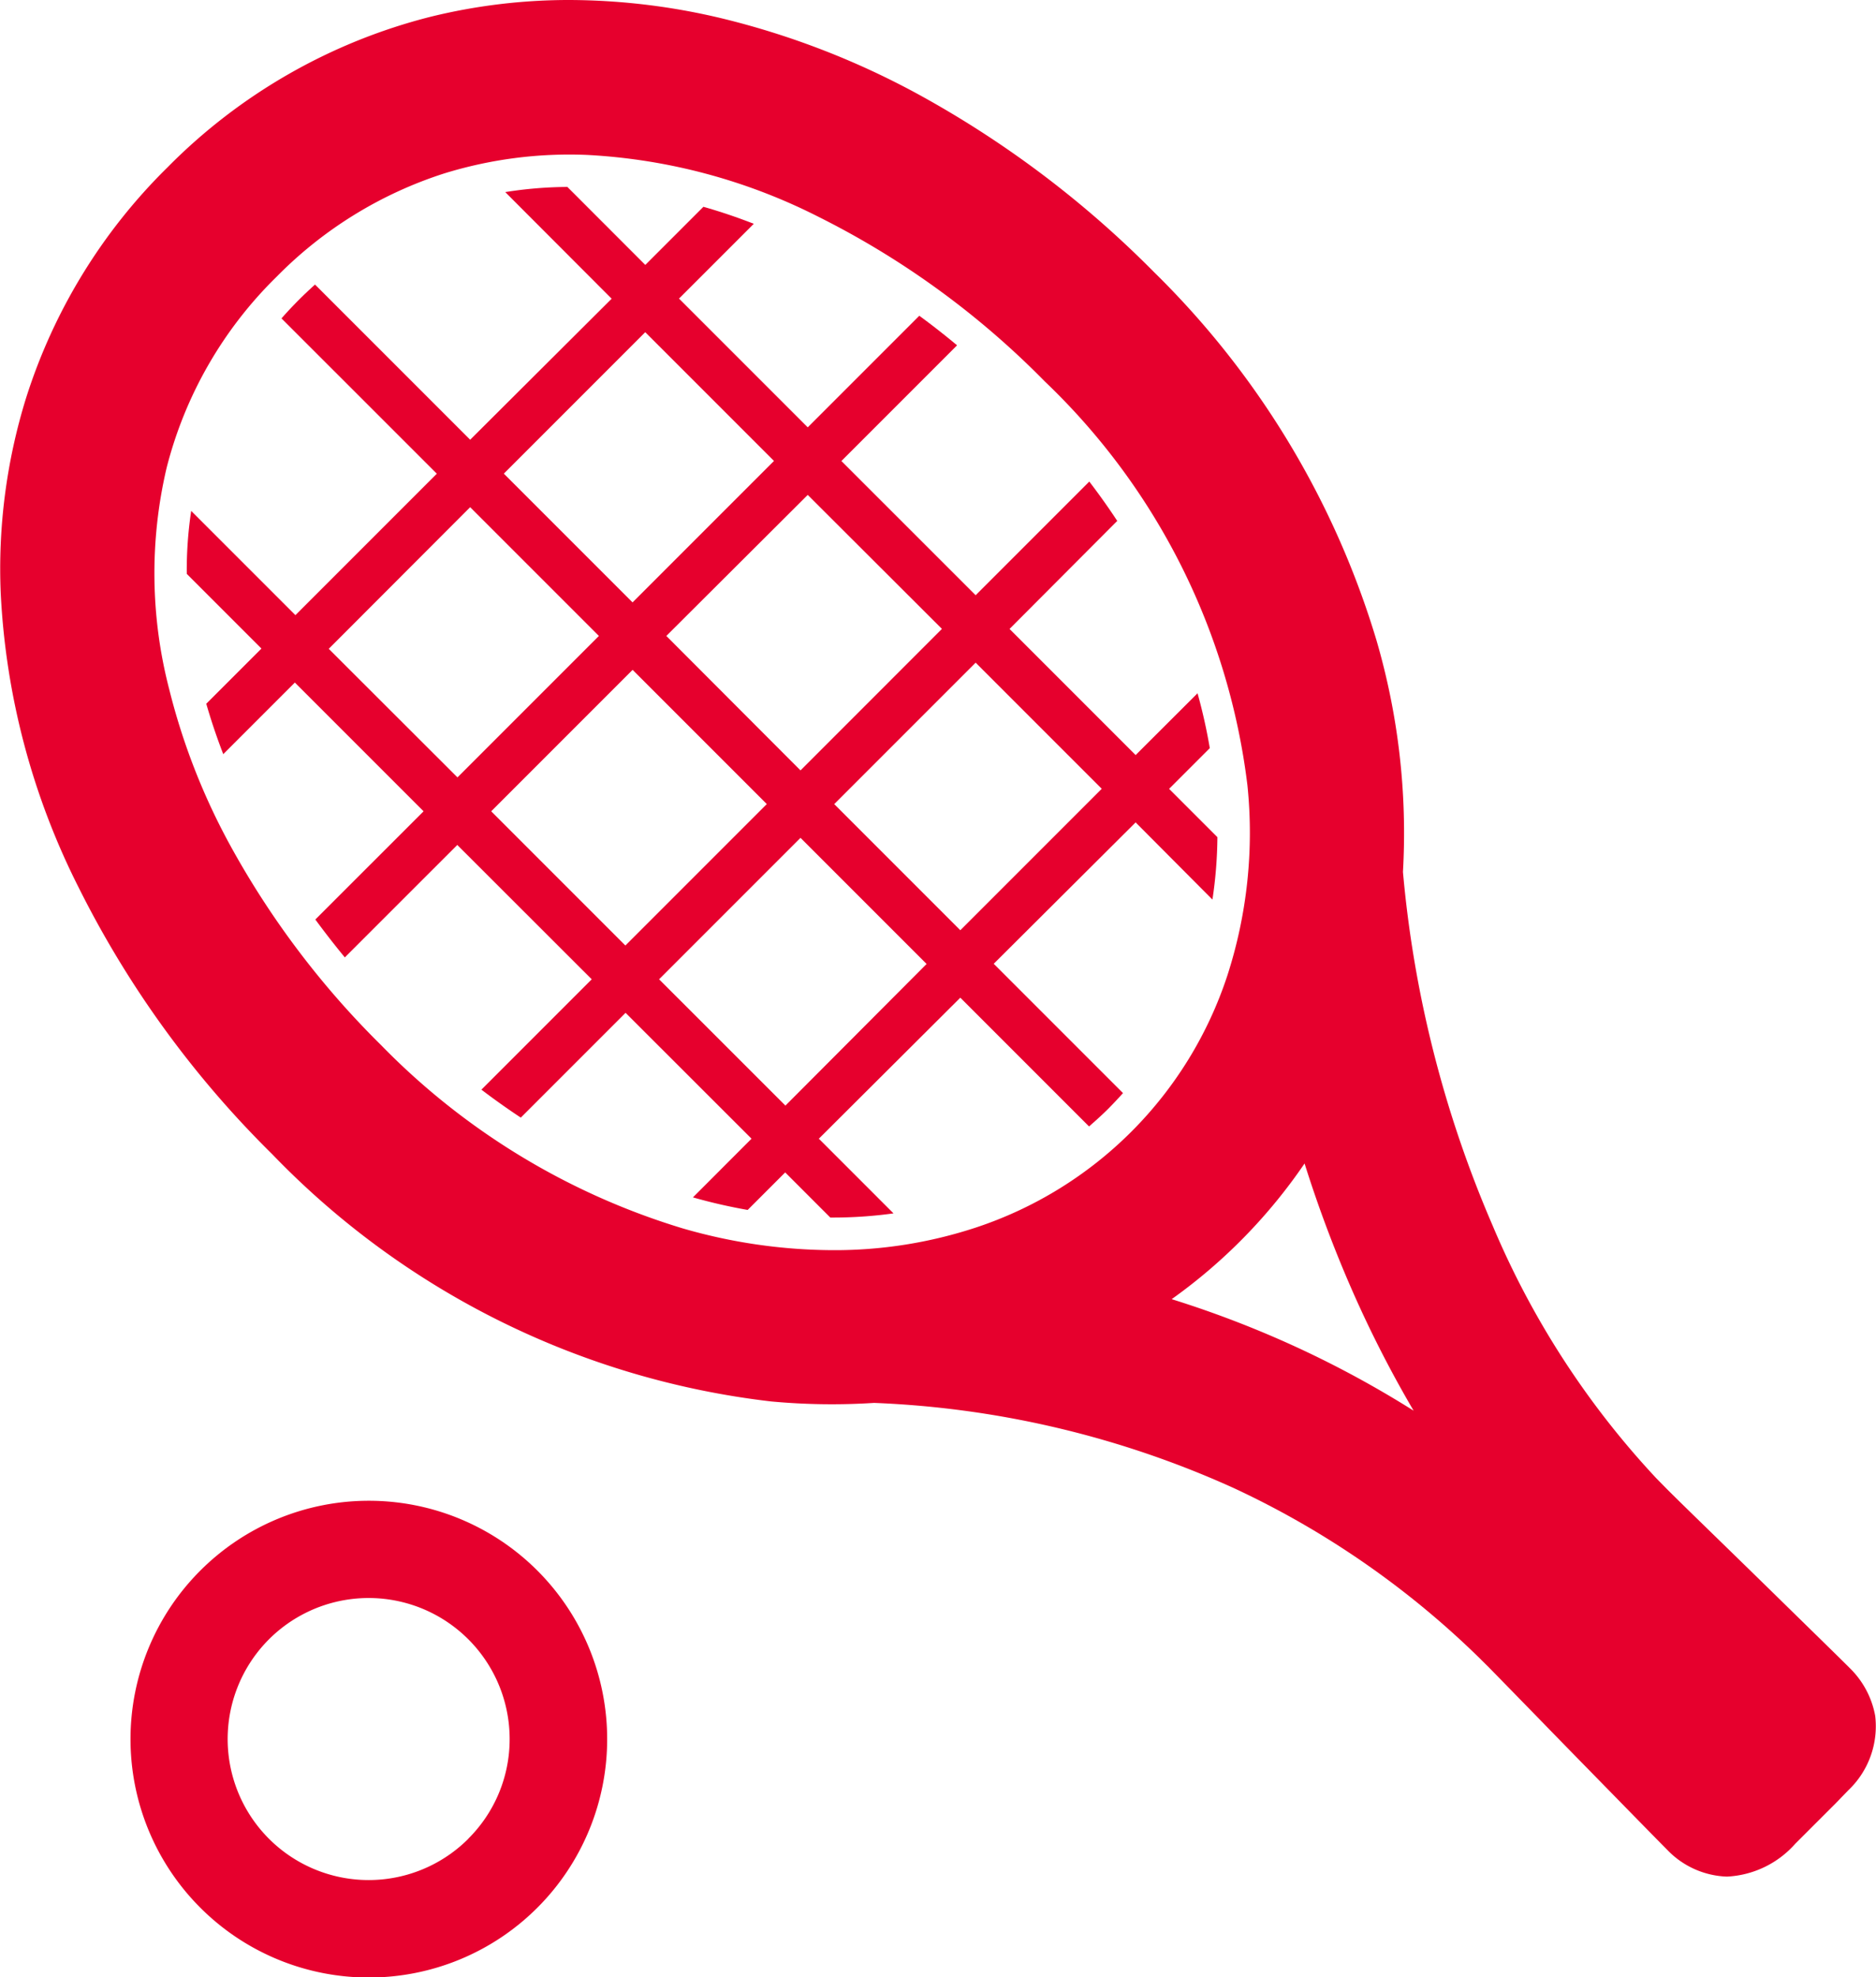 <svg xmlns="http://www.w3.org/2000/svg" width="30.604" height="32.25" viewBox="0 0 30.604 32.25"><defs><style>.a{fill:#e6002d;}</style></defs><g transform="translate(-14.92 0.251)"><path class="a" d="M76.653,56.4a7.1,7.1,0,0,0,.081-1.018l-.788-.788.664-.664a8.884,8.884,0,0,0-.2-.895L75.4,54.043l-2.057-2.057L75.1,50.224q-.215-.327-.456-.642L72.79,51.436,70.6,49.247l1.887-1.887c-.2-.167-.408-.33-.616-.482l-1.82,1.82-2.1-2.1,1.22-1.22c-.275-.107-.549-.2-.822-.277l-.948.948L66.13,44.777a6.651,6.651,0,0,0-1.014.084L66.852,46.6,64.544,48.9l-2.531-2.531c-.086.078-.171.157-.255.241-.1.1-.2.206-.292.311L64,49.454l-2.307,2.307-1.7-1.7a6.5,6.5,0,0,0-.072,1.027l1.218,1.218-.9.9q.118.41.277.822l1.168-1.168,2.1,2.1-1.766,1.765q.23.313.481.618l1.835-1.834L66.527,57.7l-1.8,1.8q.316.24.643.456l1.709-1.709L69.134,60.3l-.956.957a8.918,8.918,0,0,0,.893.205l.612-.612.736.736a7.2,7.2,0,0,0,1.031-.068L70.232,60.3,72.54,58l2.1,2.1c.107-.093.213-.188.314-.289q.124-.125.24-.255l-2.109-2.109L75.4,55.141ZM72.24,51.985l-2.307,2.308L67.744,52.1,70.051,49.8ZM67.4,47.146l2.1,2.1-2.307,2.307-2.1-2.1ZM62.237,52.31,64.544,50l2.1,2.1-2.307,2.307Zm2.65,2.65,2.307-2.307,2.189,2.189-2.307,2.307Zm4.8,4.8L67.626,57.7l2.307-2.307,2.057,2.057ZM72.54,56.9l-2.057-2.057,2.307-2.307,2.057,2.057Z" transform="translate(-41.954 -41.979)"/><path class="a" d="M44.909,27.123c-.124-.124-.654-.642-1.265-1.24-.851-.833-1.4-1.358-1.711-1.672l-.176-.179A14.2,14.2,0,0,1,39.04,19.84a18.955,18.955,0,0,1-1.484-5.856v-.024a10.955,10.955,0,0,0-.422-3.7,13.826,13.826,0,0,0-3.566-5.9,16.407,16.407,0,0,0-3.788-2.856,12.971,12.971,0,0,0-3.087-1.2A9.767,9.767,0,0,0,22,.266,8.954,8.954,0,0,0,17.834,2.65l-.012.012A8.9,8.9,0,0,0,15.576,6.33a9.149,9.149,0,0,0-.4,3.093,11.678,11.678,0,0,0,1.24,4.683A16.124,16.124,0,0,0,19.531,18.4a13.212,13.212,0,0,0,7.984,3.962,10.447,10.447,0,0,0,1.651.022h.018a15.963,15.963,0,0,1,5.958,1.408,14.672,14.672,0,0,1,4.06,2.8l.18.177c.314.314.839.859,1.672,1.71.6.611,1.116,1.141,1.24,1.265a1.116,1.116,0,0,0,1.735-.1l.672-.671h0l.11-.11A1.116,1.116,0,0,0,44.909,27.123Zm-18.922-7.1a11.791,11.791,0,0,1-5.026-3.052,14.363,14.363,0,0,1-2.506-3.32,10.909,10.909,0,0,1-1.016-2.6A7.776,7.776,0,0,1,17.4,7.32a6.911,6.911,0,0,1,1.859-3.233h0A6.962,6.962,0,0,1,22.1,2.335a7.158,7.158,0,0,1,2.413-.308,9.664,9.664,0,0,1,3.873,1.035A14.093,14.093,0,0,1,32.14,5.791a11.173,11.173,0,0,1,3.379,6.743,7.811,7.811,0,0,1-.341,3.208A6.7,6.7,0,0,1,30.91,20.01,8.313,8.313,0,0,1,25.986,20.023Zm12.2,3.166a16.533,16.533,0,0,0-2.2-1.231,16.791,16.791,0,0,0-2.212-.837l-.311-.094.269-.184a8.57,8.57,0,0,0,2.37-2.42l.182-.277.1.318a20.192,20.192,0,0,0,.8,2.185,18.363,18.363,0,0,0,1.22,2.33Z" transform="translate(0 0)"/><path class="a" d="M43.091,30.356h0a1.414,1.414,0,0,1-.974-.438c-.105-.105-.5-.508-1.242-1.267-.348-.355-.642-.657-.889-.911-.348-.357-.6-.615-.781-.8l-.177-.175a14.422,14.422,0,0,0-3.99-2.75,15.713,15.713,0,0,0-5.859-1.385h0a10.742,10.742,0,0,1-1.683-.024,13.462,13.462,0,0,1-8.137-4.034,16.372,16.372,0,0,1-3.162-4.36,11.926,11.926,0,0,1-1.265-4.783,9.4,9.4,0,0,1,.41-3.178,9.149,9.149,0,0,1,2.308-3.77l.012-.012A9.2,9.2,0,0,1,21.942.023a9.449,9.449,0,0,1,2.272-.274,10.8,10.8,0,0,1,2.537.313A13.222,13.222,0,0,1,29.9,1.287a16.658,16.658,0,0,1,3.846,2.9,14.076,14.076,0,0,1,3.629,6.005,11.206,11.206,0,0,1,.432,3.778,18.7,18.7,0,0,0,1.464,5.77,13.951,13.951,0,0,0,2.668,4.118l.173.176c.178.178.43.423.778.762.258.251.566.551.931.908l.337.33c.463.453.829.811.93.913a1.457,1.457,0,0,1,.423.787,1.439,1.439,0,0,1-.441,1.216l0,0-.193.2-.671.671A1.588,1.588,0,0,1,43.091,30.356ZM29.158,22.134H29.2a16.213,16.213,0,0,1,6.05,1.431,14.921,14.921,0,0,1,4.129,2.845l.183.18c.184.184.436.443.785.8.247.254.541.556.889.911.466.477,1.1,1.126,1.238,1.263a.919.919,0,0,0,.621.291,1.117,1.117,0,0,0,.761-.392l.78-.783a1.028,1.028,0,0,0,.383-.87.982.982,0,0,0-.283-.512c-.1-.1-.464-.457-.926-.909l-.337-.33c-.364-.356-.672-.656-.93-.907-.349-.34-.6-.586-.783-.767l-.179-.182A14.453,14.453,0,0,1,38.81,19.94a19.206,19.206,0,0,1-1.5-5.933l0-.032v-.028a10.709,10.709,0,0,0-.413-3.618,13.576,13.576,0,0,0-3.5-5.79,16.158,16.158,0,0,0-3.73-2.812A12.722,12.722,0,0,0,26.633.548a10.3,10.3,0,0,0-2.419-.3,8.949,8.949,0,0,0-2.152.26A8.7,8.7,0,0,0,18.01,2.827L18,2.839A8.656,8.656,0,0,0,15.815,6.4a8.9,8.9,0,0,0-.388,3.009A11.43,11.43,0,0,0,16.641,14a15.874,15.874,0,0,0,3.067,4.226,12.963,12.963,0,0,0,7.83,3.89,10.243,10.243,0,0,0,1.612.022Zm9.061,1.375-.168-.111a16.279,16.279,0,0,0-2.167-1.213,16.54,16.54,0,0,0-2.179-.825l-.812-.244.7-.479a8.32,8.32,0,0,0,2.3-2.351l.474-.724.253.827a19.942,19.942,0,0,0,.795,2.158,18.11,18.11,0,0,0,1.2,2.3l.106.171Zm-4.185-2.571a16.992,16.992,0,0,1,2.059.793,16.745,16.745,0,0,1,1.888,1.026,18.831,18.831,0,0,1-1.023-2.009,20.376,20.376,0,0,1-.756-2.023,8.793,8.793,0,0,1-2.168,2.213Zm-5.531-.3a9.389,9.389,0,0,1-2.587-.375,12.041,12.041,0,0,1-5.134-3.116,14.613,14.613,0,0,1-2.55-3.378,11.157,11.157,0,0,1-1.039-2.663,8.022,8.022,0,0,1-.042-3.847,7.151,7.151,0,0,1,1.9-3.326h0l.023-.023A7.209,7.209,0,0,1,22.027,2.1a7.423,7.423,0,0,1,2.5-.32A9.912,9.912,0,0,1,28.5,2.837a14.343,14.343,0,0,1,3.819,2.777,11.423,11.423,0,0,1,3.451,6.9,8.06,8.06,0,0,1-.352,3.31,6.949,6.949,0,0,1-4.426,4.426A7.862,7.862,0,0,1,28.5,20.639ZM19.444,4.251l-.012.012A6.664,6.664,0,0,0,17.638,7.38a7.528,7.528,0,0,0,.042,3.609,10.659,10.659,0,0,0,.993,2.543,14.115,14.115,0,0,0,2.463,3.262,11.541,11.541,0,0,0,4.919,2.989,8.889,8.889,0,0,0,2.449.356,7.362,7.362,0,0,0,2.327-.366,6.449,6.449,0,0,0,4.11-4.109,7.564,7.564,0,0,0,.329-3.105,10.924,10.924,0,0,0-3.307-6.59,13.846,13.846,0,0,0-3.685-2.681A9.417,9.417,0,0,0,24.5,2.276a6.92,6.92,0,0,0-2.328.3A6.71,6.71,0,0,0,19.444,4.251Z" transform="translate(0 0)"/><path class="a" d="M49.132,387.6a3.888,3.888,0,1,0,3.888,3.888A3.888,3.888,0,0,0,49.132,387.6Zm1.624,5.512a2.3,2.3,0,1,1,.673-1.624A2.286,2.286,0,0,1,50.756,393.11Z" transform="translate(-28.195 -363.374)"/></g></svg>